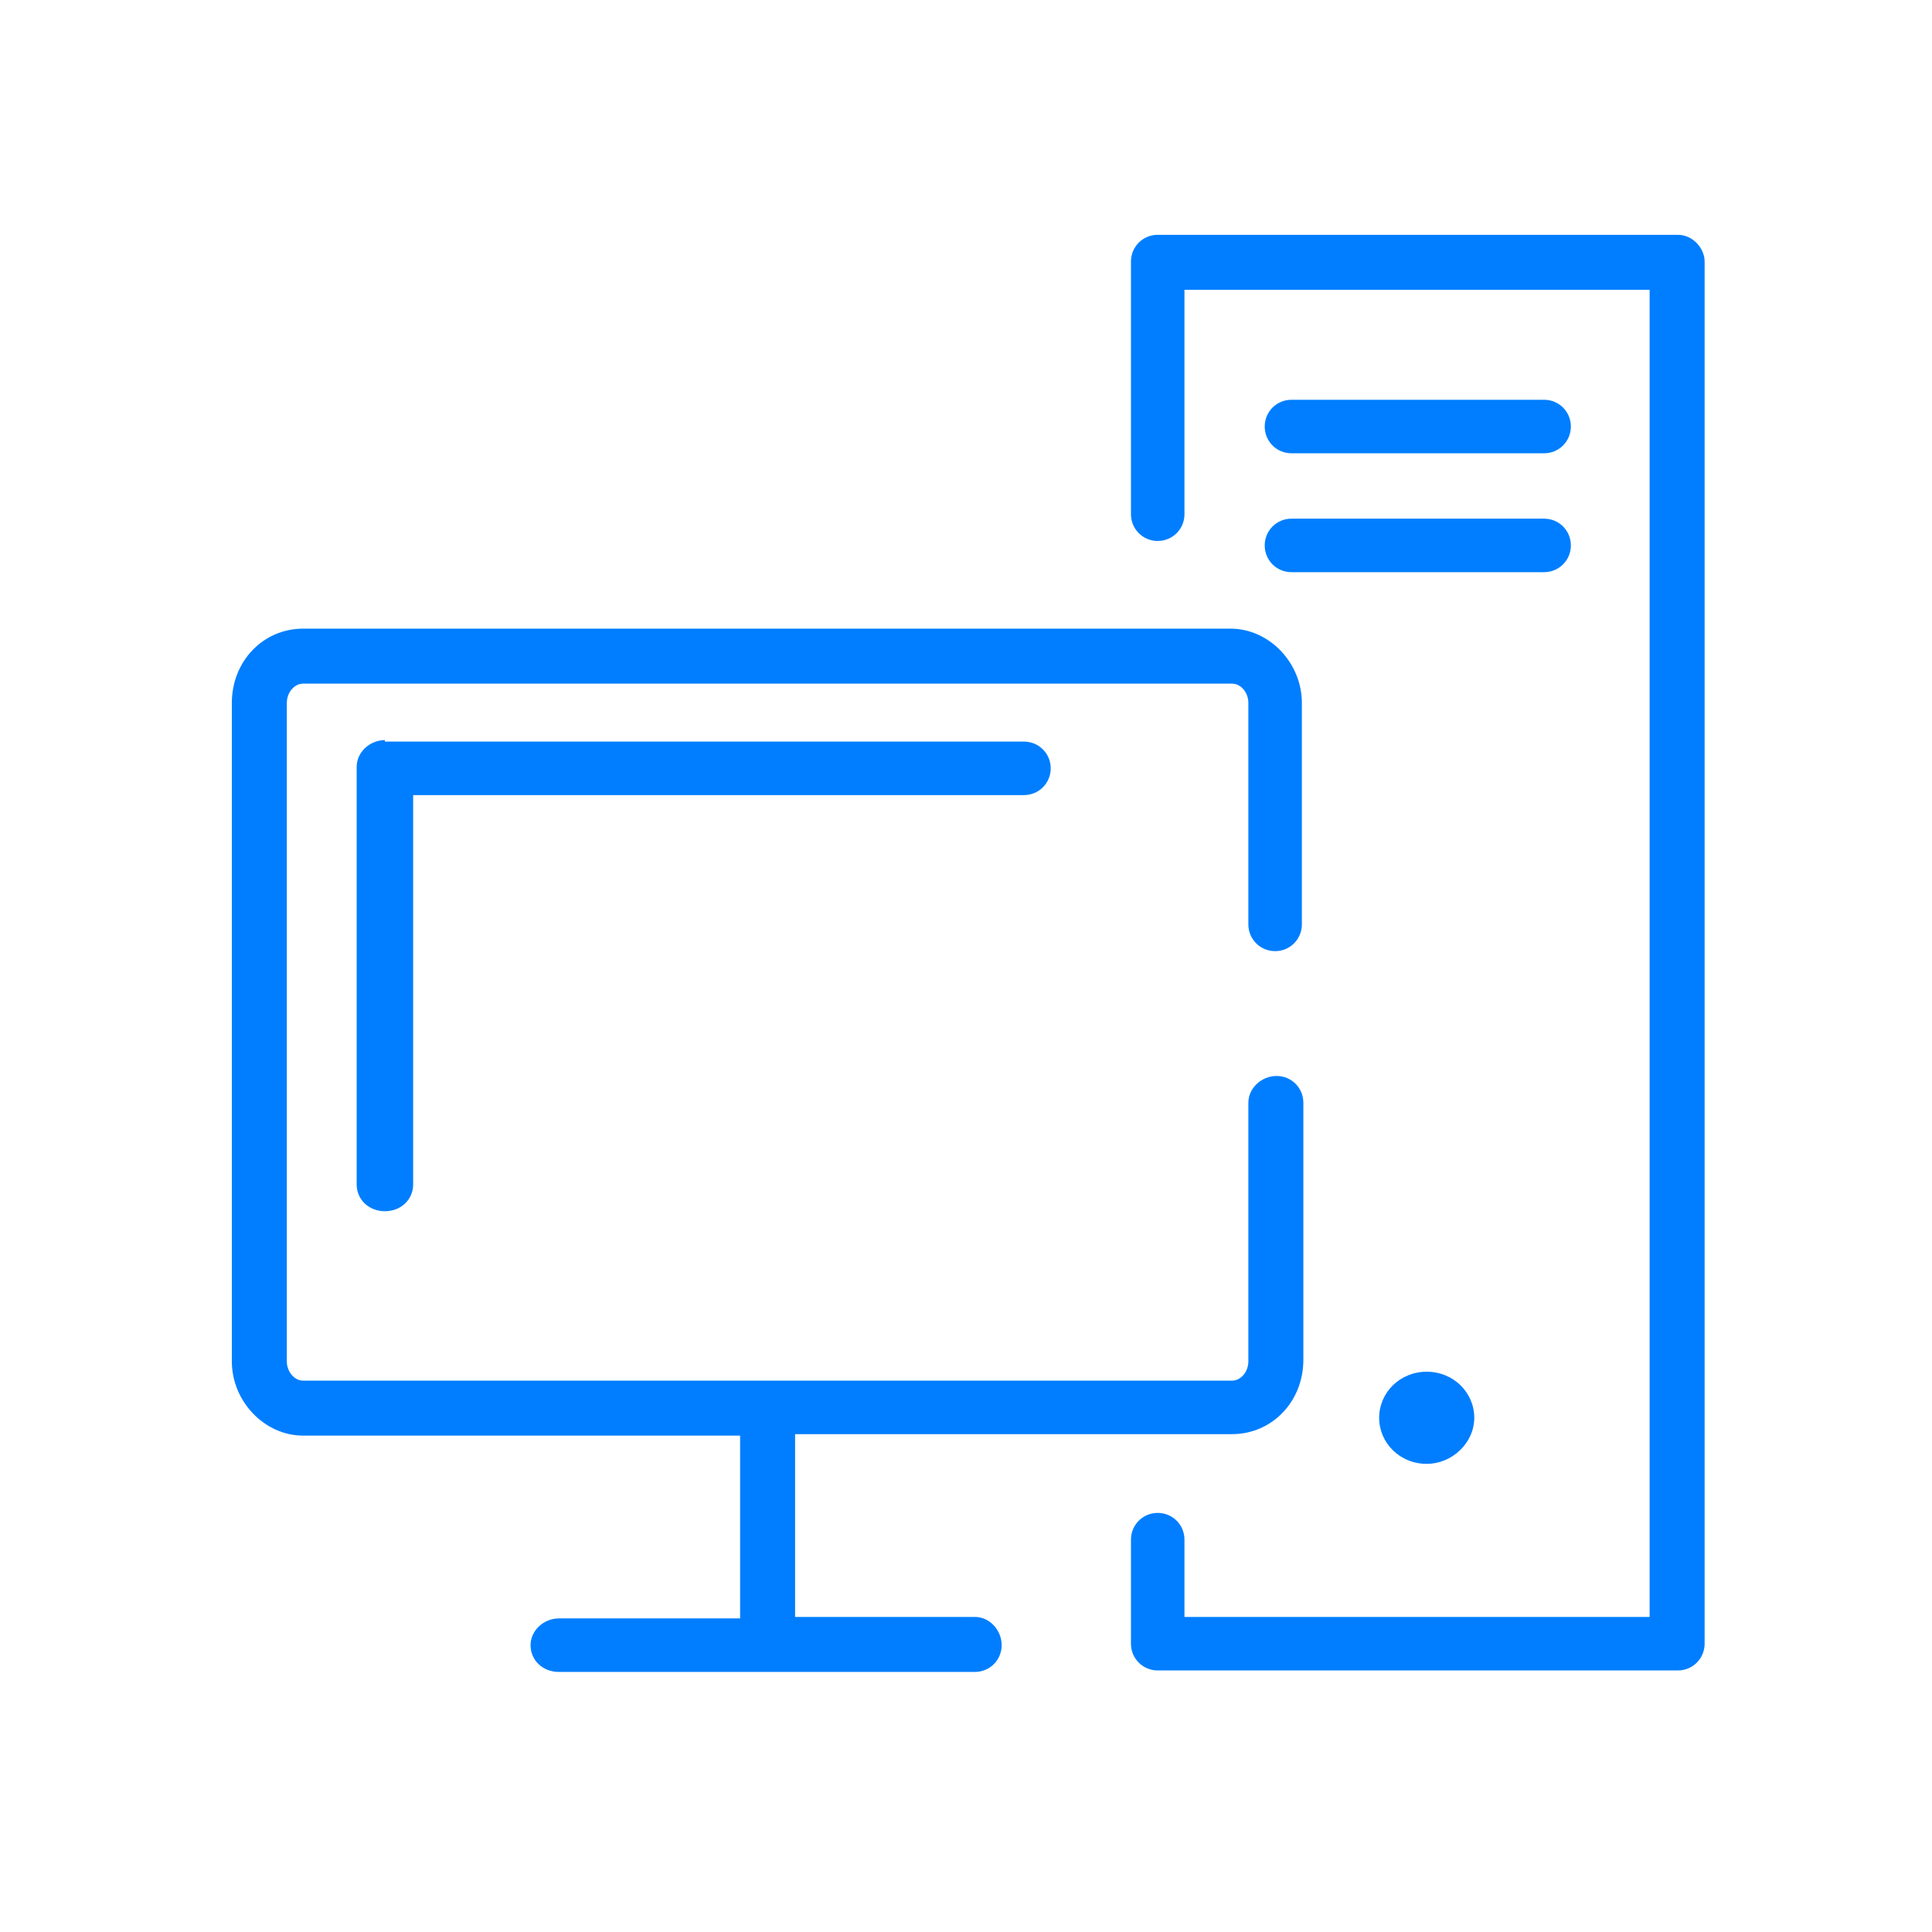 <?xml version="1.0" encoding="utf-8"?>
<!-- Generator: Adobe Illustrator 26.3.1, SVG Export Plug-In . SVG Version: 6.00 Build 0)  -->
<svg version="1.1" id="Layer_1" xmlns="http://www.w3.org/2000/svg" xmlns:xlink="http://www.w3.org/1999/xlink" x="0px" y="0px"
	 viewBox="0 0 130 130" style="enable-background:new 0 0 130 130;" xml:space="preserve">
<style type="text/css">
	.st0{fill:none;}
	.st1{fill:#007EFF;}
</style>
<rect class="st0" width="130" height="130"/>
<g>
	<path class="st1" d="M92.8,95.4c0,1.7,1.4,3.1,3.2,3.1c1.7,0,3.2-1.4,3.2-3.1c0-1.7-1.4-3.1-3.2-3.1C94.2,92.3,92.8,93.7,92.8,95.4
		z"/>
	<path class="st1" d="M65.6,108.8H53.5V96.5h29.4c2.7,0,4.8-2.2,4.8-5V74.2c0-1-0.8-1.8-1.8-1.8S84,73.2,84,74.2v17.4
		c0,0.7-0.5,1.3-1.1,1.3H20.4c-0.6,0-1.1-0.6-1.1-1.3V47.3c0-0.7,0.5-1.3,1.1-1.3h62.5c0.6,0,1.1,0.6,1.1,1.3v14.9
		c0,1,0.8,1.8,1.8,1.8s1.8-0.8,1.8-1.8V47.3c0-2.7-2.2-5-4.8-5H20.4c-2.7,0-4.8,2.2-4.8,5v44.3c0,2.7,2.2,5,4.8,5h29.4v12.3H37.6
		c-1,0-1.9,0.8-1.9,1.8s0.8,1.8,1.9,1.8h28c1,0,1.8-0.8,1.8-1.8S66.6,108.8,65.6,108.8z"/>
	<path class="st1" d="M25.9,49.8c-1,0-1.9,0.8-1.9,1.8v28.1c0,1,0.8,1.8,1.9,1.8s1.9-0.8,1.9-1.8V53.5h41.1c1,0,1.8-0.8,1.8-1.8
		s-0.8-1.8-1.8-1.8H25.9z"/>
	<path class="st1" d="M112.9,15.8h-35c-1,0-1.8,0.8-1.8,1.8v17c0,1,0.8,1.8,1.8,1.8s1.8-0.8,1.8-1.8V19.5H111v89.3H79.7v-5.2
		c0-1-0.8-1.8-1.8-1.8s-1.8,0.8-1.8,1.8v7c0,1,0.8,1.8,1.8,1.8h35c1,0,1.8-0.8,1.8-1.8v-93C114.7,16.7,113.9,15.8,112.9,15.8z"/>
	<path class="st1" d="M86.9,30.5h17c1,0,1.8-0.8,1.8-1.8s-0.8-1.8-1.8-1.8h-17c-1,0-1.8,0.8-1.8,1.8S85.9,30.5,86.9,30.5z"/>
	<path class="st1" d="M86.9,38.5h17c1,0,1.8-0.8,1.8-1.8s-0.8-1.8-1.8-1.8h-17c-1,0-1.8,0.8-1.8,1.8S85.9,38.5,86.9,38.5z"/>
</g>
</svg>
